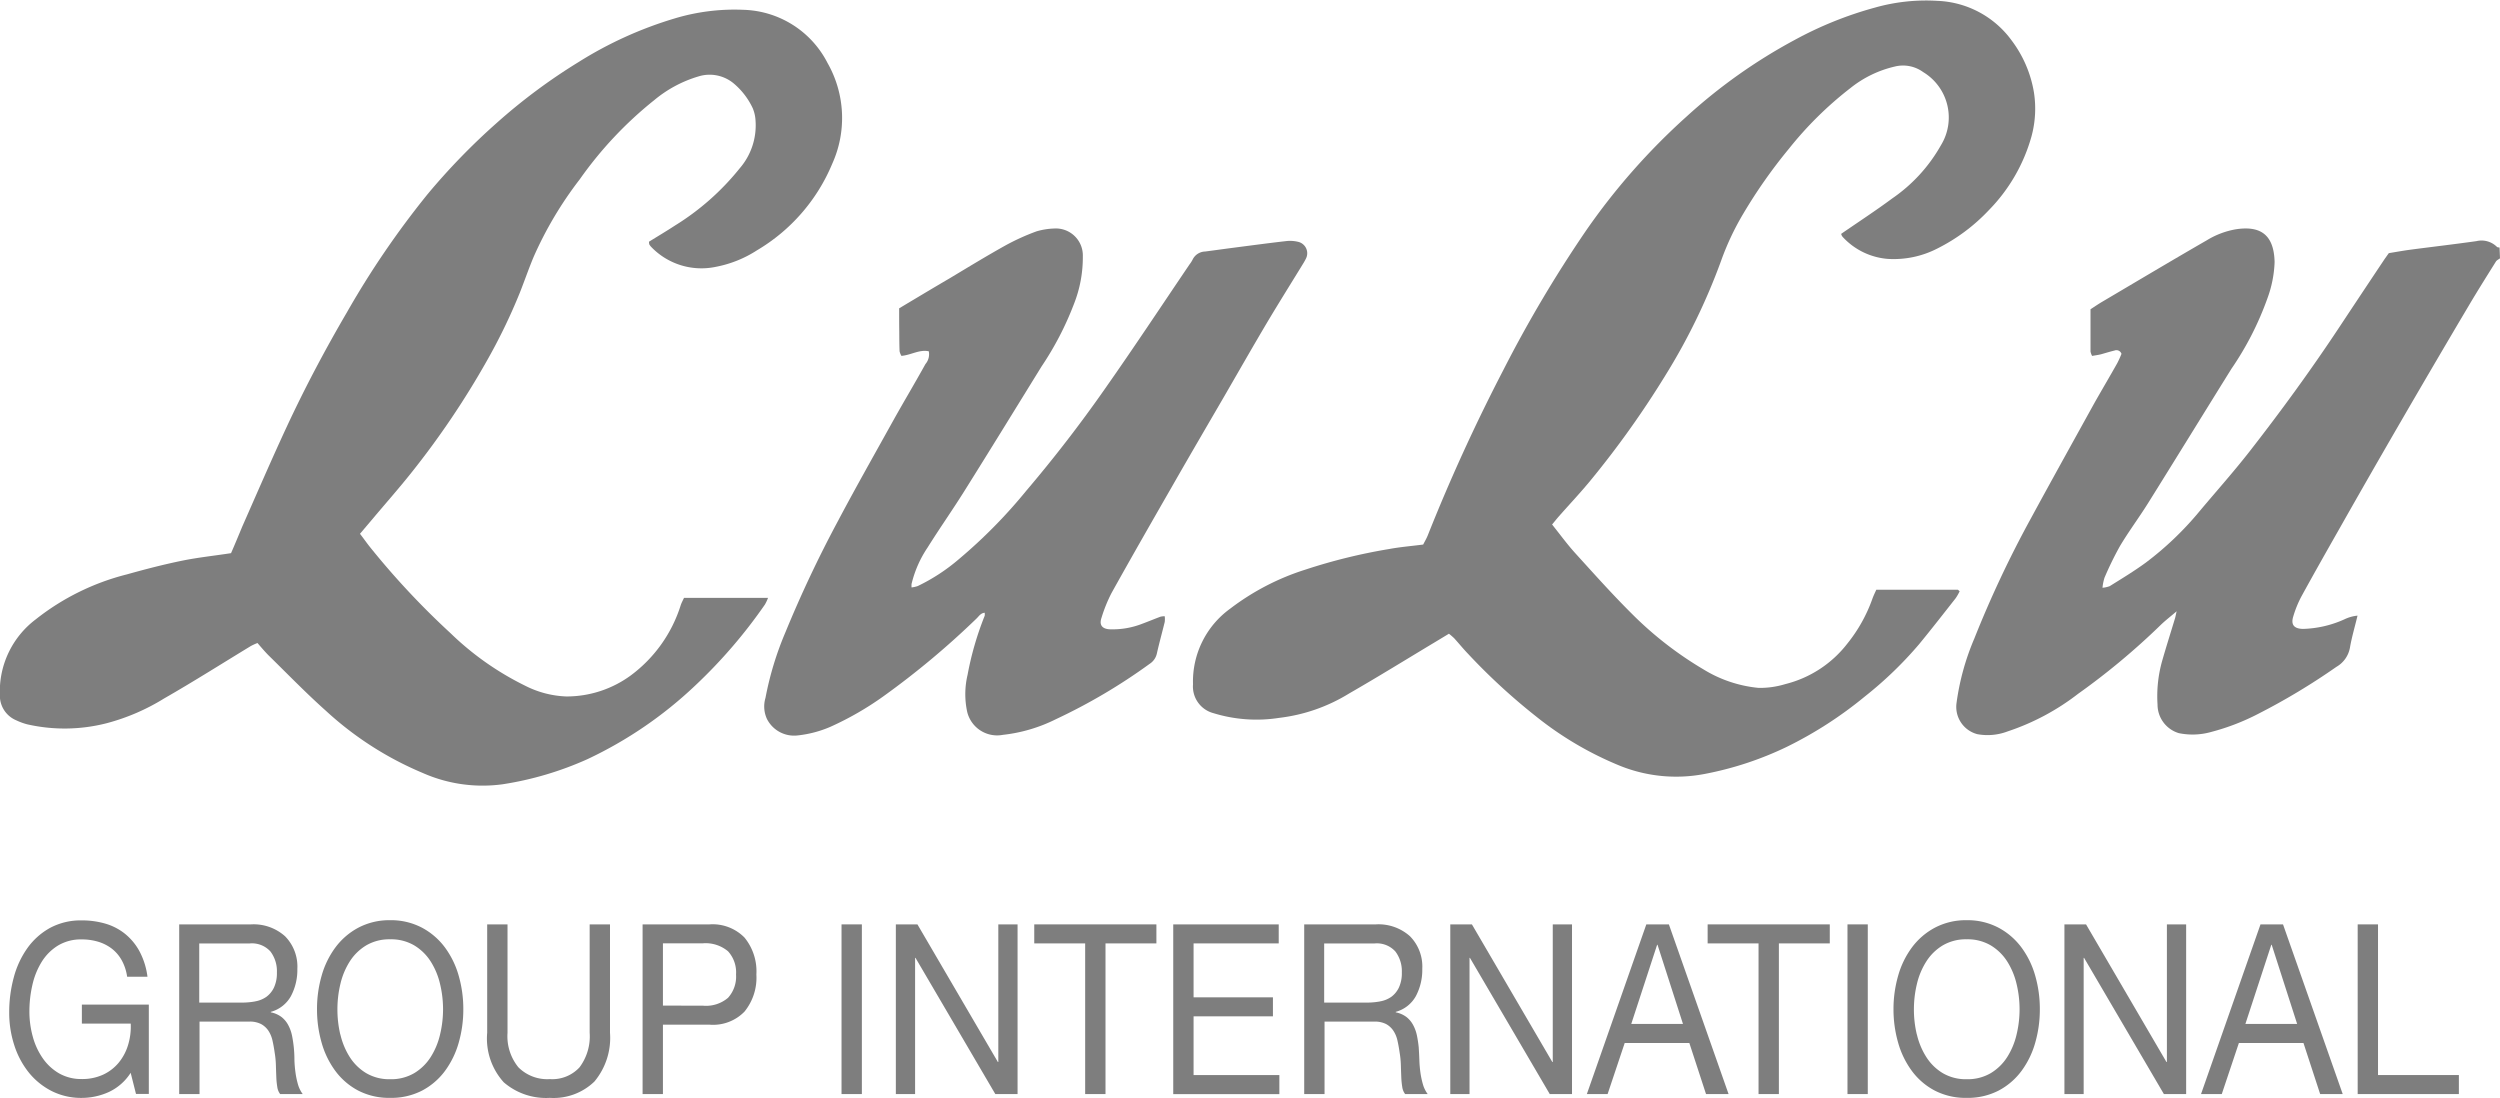 <svg xmlns="http://www.w3.org/2000/svg" width="66.504" height="29.206" viewBox="0 0 66.504 29.206"><path d="M1963.866-1245.349c-.037.028-.086.049-.109.086-.241.386-.484.771-.716,1.163q-.9,1.518-1.784,3.042-.829,1.428-1.643,2.866c-.348.612-.695,1.224-1.033,1.841a2.879,2.879,0,0,0-.214.527c-.069.221.019.327.256.333a2.856,2.856,0,0,0,1.1-.253,1.031,1.031,0,0,1,.353-.1c-.072.3-.152.568-.2.842a.739.739,0,0,1-.363.521,17.49,17.49,0,0,1-2.084,1.252,6.045,6.045,0,0,1-1.249.48,1.819,1.819,0,0,1-.857.031.793.793,0,0,1-.567-.761,3.459,3.459,0,0,1,.121-1.155c.109-.381.229-.759.344-1.139.013-.044.02-.089.043-.187-.172.147-.308.251-.43.37a18.676,18.676,0,0,1-2.192,1.826,6.3,6.3,0,0,1-1.875,1,1.5,1.5,0,0,1-.805.073.75.75,0,0,1-.554-.823,6.594,6.594,0,0,1,.473-1.718,28.817,28.817,0,0,1,1.5-3.188c.561-1.033,1.132-2.06,1.7-3.088.2-.354.406-.7.605-1.055a2.684,2.684,0,0,0,.111-.245.141.141,0,0,0-.186-.088c-.121.029-.239.066-.36.1-.077.019-.156.029-.236.043a.466.466,0,0,1-.042-.116c0-.365,0-.729,0-1.125.093-.06.2-.134.312-.2.927-.547,1.853-1.1,2.783-1.636a2.2,2.2,0,0,1,.762-.29c.632-.1,1.023.111,1.04.869a3.082,3.082,0,0,1-.192.969,8.147,8.147,0,0,1-.958,1.874c-.739,1.188-1.472,2.38-2.213,3.567-.241.386-.515.752-.748,1.142a8.684,8.684,0,0,0-.414.846,1.286,1.286,0,0,0-.053.267.691.691,0,0,0,.191-.042c.321-.2.651-.4.955-.622a8.4,8.4,0,0,0,1.418-1.35c.451-.539.921-1.064,1.353-1.618.835-1.071,1.634-2.168,2.383-3.3q.589-.89,1.182-1.778c.041-.062.085-.121.134-.191.193-.031.388-.067.584-.093.581-.076,1.164-.144,1.745-.226a.581.581,0,0,1,.547.152c.014.015.046.013.07.019Z" transform="translate(-1897.362 1252.221)" fill="#7e7e7e"/><path d="M920.333-1356.963c.23-.143.464-.281.691-.43a6.748,6.748,0,0,0,1.722-1.522,1.747,1.747,0,0,0,.422-1.263.994.994,0,0,0-.075-.336,1.922,1.922,0,0,0-.529-.678,1,1,0,0,0-.915-.168,3.3,3.3,0,0,0-1.174.629,10.231,10.231,0,0,0-1.984,2.109,9.916,9.916,0,0,0-1.227,2.064c-.131.313-.241.634-.366.95a15.314,15.314,0,0,1-.886,1.828,22.466,22.466,0,0,1-2,2.962c-.324.408-.671.8-1.007,1.2l-.36.425c.1.128.182.248.274.362a21.015,21.015,0,0,0,2.137,2.284,7.748,7.748,0,0,0,1.983,1.395,2.616,2.616,0,0,0,1.095.286,2.892,2.892,0,0,0,1.717-.561,3.707,3.707,0,0,0,1.328-1.872c.021-.061.053-.119.086-.19H923.5a1.144,1.144,0,0,1-.083.178,13.5,13.5,0,0,1-1.86,2.16,10.91,10.91,0,0,1-2.859,1.952,8.729,8.729,0,0,1-2.252.668,3.931,3.931,0,0,1-2.132-.3,8.849,8.849,0,0,1-2.578-1.656c-.525-.468-1.015-.974-1.518-1.467-.1-.1-.2-.219-.3-.334a1.709,1.709,0,0,0-.172.078c-.771.468-1.533.952-2.316,1.4a5.628,5.628,0,0,1-1.521.655,4.493,4.493,0,0,1-2.113.031,1.676,1.676,0,0,1-.3-.11.708.708,0,0,1-.43-.671,2.4,2.4,0,0,1,.95-2.009,6.443,6.443,0,0,1,2.431-1.2c.485-.136.974-.263,1.468-.364.42-.086.848-.13,1.3-.2.1-.227.2-.47.3-.711.388-.878.768-1.76,1.172-2.63.488-1.051,1.031-2.075,1.616-3.075a23.435,23.435,0,0,1,2.141-3.134,17.492,17.492,0,0,1,1.831-1.888,15.3,15.3,0,0,1,2.188-1.628,10.38,10.38,0,0,1,2.545-1.156,5.513,5.513,0,0,1,1.837-.232,2.594,2.594,0,0,1,2.24,1.419,2.956,2.956,0,0,1,.122,2.678,4.83,4.83,0,0,1-2,2.3,3.067,3.067,0,0,1-1.1.441,1.853,1.853,0,0,1-1.723-.539.378.378,0,0,1-.043-.06A.363.363,0,0,1,920.333-1356.963Z" transform="translate(-903.069 1363.393)" fill="#7e7e7e"/><path d="M1558.13-1361.914c.459-.317.917-.615,1.355-.94a4.232,4.232,0,0,0,1.3-1.419,1.411,1.411,0,0,0-.473-1.944.91.91,0,0,0-.759-.147,2.952,2.952,0,0,0-1.173.569,9.614,9.614,0,0,0-1.641,1.618,13.558,13.558,0,0,0-1.212,1.725,7.154,7.154,0,0,0-.592,1.257,16.425,16.425,0,0,1-1.486,3.054,25.017,25.017,0,0,1-1.972,2.769c-.272.333-.569.647-.854.97-.059.067-.114.137-.183.22.21.262.4.524.615.761.49.539.975,1.084,1.494,1.6a9.543,9.543,0,0,0,1.915,1.491,3.417,3.417,0,0,0,1.469.494,2.306,2.306,0,0,0,.708-.1,3.005,3.005,0,0,0,1.653-1.078,4.061,4.061,0,0,0,.664-1.185c.032-.092.077-.18.107-.249.738,0,1.45,0,2.162,0,.013,0,.025.018.055.041a1.328,1.328,0,0,1-.105.184c-.322.41-.642.821-.973,1.224a10.173,10.173,0,0,1-1.447,1.394,10.616,10.616,0,0,1-2.083,1.342,8.827,8.827,0,0,1-2.185.718,4,4,0,0,1-2.241-.218,8.994,8.994,0,0,1-2.238-1.317,16.322,16.322,0,0,1-1.808-1.665c-.126-.131-.241-.273-.363-.408a1.736,1.736,0,0,0-.143-.124l-.359.217c-.767.46-1.527.931-2.3,1.375a4.557,4.557,0,0,1-1.861.647,3.892,3.892,0,0,1-1.745-.126.733.733,0,0,1-.543-.768,2.39,2.39,0,0,1,.991-2.013,6.534,6.534,0,0,1,1.995-1.036,14.9,14.9,0,0,1,2.237-.55c.292-.054.589-.078.9-.118.041-.082.088-.159.121-.242a48.265,48.265,0,0,1,2.011-4.4,33.885,33.885,0,0,1,2.189-3.693,17.369,17.369,0,0,1,2.687-3.052,14.316,14.316,0,0,1,2.87-2.034,9.9,9.9,0,0,1,2.136-.862,4.987,4.987,0,0,1,1.67-.18,2.564,2.564,0,0,1,1.969,1.052,3.152,3.152,0,0,1,.593,1.377,2.813,2.813,0,0,1-.066,1.183,4.543,4.543,0,0,1-1.133,1.956,4.877,4.877,0,0,1-1.368,1.019,2.535,2.535,0,0,1-1.32.277,1.825,1.825,0,0,1-1.2-.585A.185.185,0,0,1,1558.13-1361.914Z" transform="translate(-1509.152 1368.135)" fill="#7e7e7e"/><path d="M1315.3-1243.987c.438-.262.891-.534,1.346-.8.5-.3.991-.6,1.5-.883a5.964,5.964,0,0,1,.812-.366,1.9,1.9,0,0,1,.462-.074.718.718,0,0,1,.766.737,3.378,3.378,0,0,1-.241,1.283,8.214,8.214,0,0,1-.856,1.648c-.683,1.106-1.363,2.213-2.053,3.314-.316.505-.66.993-.977,1.5a2.976,2.976,0,0,0-.429.972.587.587,0,0,0,0,.094.841.841,0,0,0,.162-.036,5.017,5.017,0,0,0,1.1-.719,13.594,13.594,0,0,0,1.791-1.819q1.111-1.307,2.092-2.711c.766-1.09,1.5-2.2,2.248-3.306a.856.856,0,0,0,.081-.125.38.38,0,0,1,.334-.22c.27-.035.54-.073.81-.108.451-.058.9-.119,1.352-.17a.905.905,0,0,1,.317.021.312.312,0,0,1,.2.453c-.036.074-.082.144-.125.215-.3.487-.6.969-.894,1.46-.388.655-.766,1.317-1.147,1.976-.465.8-.933,1.6-1.394,2.407-.54.94-1.079,1.881-1.607,2.829a3.92,3.92,0,0,0-.269.666c-.062.184.018.286.21.3a2.16,2.16,0,0,0,.875-.147c.163-.06.323-.127.486-.188a.5.5,0,0,1,.113-.012.687.687,0,0,1,0,.151c-.069.281-.147.561-.21.843a.439.439,0,0,1-.194.274,15.2,15.2,0,0,1-2.5,1.475,4.163,4.163,0,0,1-1.4.412.819.819,0,0,1-.951-.611,2.224,2.224,0,0,1,.01-.985,8.251,8.251,0,0,1,.455-1.57.274.274,0,0,0,0-.082c-.107.009-.154.094-.215.152a22,22,0,0,1-2.475,2.068,8.17,8.17,0,0,1-1.418.816,3,3,0,0,1-.861.227.81.81,0,0,1-.823-.438.793.793,0,0,1-.039-.56,8.488,8.488,0,0,1,.533-1.751,31.892,31.892,0,0,1,1.376-2.918c.479-.907.986-1.8,1.485-2.7.282-.506.578-1,.861-1.511a.4.4,0,0,0,.089-.34c-.249-.054-.47.1-.727.122a.4.4,0,0,1-.05-.123c-.007-.174-.007-.348-.008-.522C1315.3-1243.566,1315.3-1243.755,1315.3-1243.987Z" transform="translate(-1291.381 1252.189)" fill="#7e7e7e"/><g transform="translate(0.245 24.483)"><path d="M910.635-871.383a1.755,1.755,0,0,1-.711.155,1.736,1.736,0,0,1-.814-.187,1.867,1.867,0,0,1-.609-.5,2.263,2.263,0,0,1-.381-.727,2.793,2.793,0,0,1-.131-.854,3.531,3.531,0,0,1,.122-.939,2.411,2.411,0,0,1,.364-.781,1.817,1.817,0,0,1,.6-.534,1.722,1.722,0,0,1,.845-.2,2.217,2.217,0,0,1,.623.085,1.508,1.508,0,0,1,.523.269,1.545,1.545,0,0,1,.387.465,1.962,1.962,0,0,1,.214.68h-.541a1.268,1.268,0,0,0-.148-.446,1.018,1.018,0,0,0-.267-.307,1.131,1.131,0,0,0-.361-.18,1.5,1.5,0,0,0-.43-.06,1.179,1.179,0,0,0-.635.164,1.336,1.336,0,0,0-.432.433,2,2,0,0,0-.247.613,3.121,3.121,0,0,0-.08.7,2.511,2.511,0,0,0,.091.68,1.847,1.847,0,0,0,.267.575,1.35,1.35,0,0,0,.435.4,1.185,1.185,0,0,0,.6.149,1.32,1.32,0,0,0,.563-.114,1.188,1.188,0,0,0,.413-.313,1.352,1.352,0,0,0,.253-.468,1.692,1.692,0,0,0,.074-.579h-1.3v-.506h1.781v2.377h-.341l-.142-.563A1.378,1.378,0,0,1,910.635-871.383Z" transform="translate(-907.989 875.951)" fill="#7e7e7e"/><path d="M1000.727-873.79a1.253,1.253,0,0,1,.908.316,1.149,1.149,0,0,1,.327.866,1.49,1.49,0,0,1-.168.721.874.874,0,0,1-.538.424v.013a.687.687,0,0,1,.287.126.674.674,0,0,1,.176.212,1.032,1.032,0,0,1,.1.275q.031.152.048.316t.017.335a3.2,3.2,0,0,0,.028.335,2.237,2.237,0,0,0,.065.313.8.8,0,0,0,.128.262h-.6a.4.4,0,0,1-.077-.19,2.107,2.107,0,0,1-.026-.269q-.006-.148-.011-.319a2.455,2.455,0,0,0-.034-.335q-.023-.164-.057-.313a.778.778,0,0,0-.108-.259.551.551,0,0,0-.194-.177.655.655,0,0,0-.318-.066h-1.32v1.928h-.541v-4.514Zm.114,2.048a.735.735,0,0,0,.3-.123.653.653,0,0,0,.2-.247.908.908,0,0,0,.077-.4.867.867,0,0,0-.171-.556.663.663,0,0,0-.552-.215h-1.343v1.574h1.127A1.957,1.957,0,0,0,1000.841-871.741Z" transform="translate(-994.297 873.897)" fill="#7e7e7e"/><path d="M1072.72-874.475a2.319,2.319,0,0,1,.367-.755,1.83,1.83,0,0,1,.609-.525,1.762,1.762,0,0,1,.848-.2,1.763,1.763,0,0,1,.848.2,1.831,1.831,0,0,1,.609.525,2.334,2.334,0,0,1,.367.755,3.219,3.219,0,0,1,.122.888,3.218,3.218,0,0,1-.122.888,2.333,2.333,0,0,1-.367.755,1.8,1.8,0,0,1-.609.522,1.787,1.787,0,0,1-.848.193,1.786,1.786,0,0,1-.848-.193,1.8,1.8,0,0,1-.609-.522,2.318,2.318,0,0,1-.367-.755,3.2,3.2,0,0,1-.122-.888A3.205,3.205,0,0,1,1072.72-874.475Zm.5,1.562a1.934,1.934,0,0,0,.25.6,1.331,1.331,0,0,0,.438.427,1.211,1.211,0,0,0,.637.161,1.213,1.213,0,0,0,.638-.161,1.332,1.332,0,0,0,.438-.427,1.925,1.925,0,0,0,.25-.6,2.883,2.883,0,0,0,.08-.673,2.883,2.883,0,0,0-.08-.673,1.925,1.925,0,0,0-.25-.6,1.333,1.333,0,0,0-.438-.427,1.213,1.213,0,0,0-.638-.161,1.211,1.211,0,0,0-.637.161,1.332,1.332,0,0,0-.438.427,1.934,1.934,0,0,0-.25.6,2.883,2.883,0,0,0-.079.673A2.883,2.883,0,0,0,1073.218-872.913Z" transform="translate(-1064.41 875.951)" fill="#7e7e7e"/><path d="M1166.5-869.608a1.563,1.563,0,0,1-1.184.433,1.72,1.72,0,0,1-1.226-.414,1.734,1.734,0,0,1-.441-1.318v-2.883h.541v2.883a1.308,1.308,0,0,0,.29.92,1.085,1.085,0,0,0,.837.313.984.984,0,0,0,.788-.313,1.371,1.371,0,0,0,.27-.92v-2.883h.541v2.883A1.812,1.812,0,0,1,1166.5-869.608Z" transform="translate(-1150.934 873.897)" fill="#7e7e7e"/><path d="M1248.481-873.79a1.187,1.187,0,0,1,.93.351,1.419,1.419,0,0,1,.316.983,1.43,1.43,0,0,1-.316.986,1.163,1.163,0,0,1-.93.348h-1.24v1.846h-.541v-4.514Zm-.182,2.162a.9.9,0,0,0,.674-.209.842.842,0,0,0,.213-.62.831.831,0,0,0-.213-.617.927.927,0,0,0-.674-.212h-1.058v1.657Z" transform="translate(-1229.851 873.897)" fill="#7e7e7e"/><path d="M1353.624-873.79v4.514h-.541v-4.514Z" transform="translate(-1330.942 873.897)" fill="#7e7e7e"/><path d="M1382.712-873.79l2.14,3.661h.012v-3.661h.512v4.514h-.592l-2.123-3.623h-.011v3.623h-.512v-4.514Z" transform="translate(-1358.552 873.897)" fill="#7e7e7e"/><path d="M1456.147-873.284v-.506h3.249v.506h-1.354v4.008h-.541v-4.008Z" transform="translate(-1428.879 873.897)" fill="#7e7e7e"/><path d="M1533.306-873.79v.506h-2.265v1.435h2.111v.506h-2.111v1.562h2.282v.506H1530.5v-4.514Z" transform="translate(-1499.535 873.897)" fill="#7e7e7e"/><path d="M1602.306-873.79a1.252,1.252,0,0,1,.908.316,1.149,1.149,0,0,1,.327.866,1.49,1.49,0,0,1-.168.721.873.873,0,0,1-.538.424v.013a.686.686,0,0,1,.287.126.67.67,0,0,1,.176.212,1.028,1.028,0,0,1,.1.275,3.189,3.189,0,0,1,.048.316q.011.164.017.335a3.2,3.2,0,0,0,.028.335,2.211,2.211,0,0,0,.066.313.8.8,0,0,0,.128.262h-.6a.4.4,0,0,1-.077-.19,2.175,2.175,0,0,1-.026-.269q-.006-.148-.011-.319a2.427,2.427,0,0,0-.034-.335q-.023-.164-.057-.313a.778.778,0,0,0-.108-.259.549.549,0,0,0-.193-.177.656.656,0,0,0-.318-.066h-1.32v1.928h-.541v-4.514Zm.114,2.048a.735.735,0,0,0,.3-.123.653.653,0,0,0,.2-.247.907.907,0,0,0,.077-.4.868.868,0,0,0-.171-.556.663.663,0,0,0-.552-.215h-1.343v1.574h1.127A1.958,1.958,0,0,0,1602.42-871.741Z" transform="translate(-1565.951 873.897)" fill="#7e7e7e"/><path d="M1679.213-873.79l2.139,3.661h.012v-3.661h.512v4.514h-.592l-2.123-3.623h-.011v3.623h-.512v-4.514Z" transform="translate(-1640.303 873.897)" fill="#7e7e7e"/><path d="M1753.911-873.79l1.588,4.514h-.6l-.444-1.359h-1.719l-.455,1.359h-.552l1.582-4.514Zm.375,2.649-.677-2.106h-.011l-.688,2.106Z" transform="translate(-1709.761 873.897)" fill="#7e7e7e"/><path d="M1816.249-873.284v-.506h3.249v.506h-1.354v4.008h-.541v-4.008Z" transform="translate(-1771.068 873.897)" fill="#7e7e7e"/><path d="M1891.6-873.79v4.514h-.54v-4.514Z" transform="translate(-1842.159 873.897)" fill="#7e7e7e"/><path d="M1915.775-874.475a2.321,2.321,0,0,1,.367-.755,1.826,1.826,0,0,1,.609-.525,1.76,1.76,0,0,1,.848-.2,1.762,1.762,0,0,1,.848.2,1.83,1.83,0,0,1,.609.525,2.327,2.327,0,0,1,.367.755,3.2,3.2,0,0,1,.122.888,3.2,3.2,0,0,1-.122.888,2.325,2.325,0,0,1-.367.755,1.8,1.8,0,0,1-.609.522,1.786,1.786,0,0,1-.848.193,1.784,1.784,0,0,1-.848-.193,1.793,1.793,0,0,1-.609-.522,2.32,2.32,0,0,1-.367-.755,3.2,3.2,0,0,1-.123-.888A3.2,3.2,0,0,1,1915.775-874.475Zm.5,1.562a1.925,1.925,0,0,0,.251.6,1.328,1.328,0,0,0,.438.427,1.21,1.21,0,0,0,.637.161,1.21,1.21,0,0,0,.637-.161,1.334,1.334,0,0,0,.438-.427,1.939,1.939,0,0,0,.25-.6,2.883,2.883,0,0,0,.08-.673,2.883,2.883,0,0,0-.08-.673,1.939,1.939,0,0,0-.25-.6,1.335,1.335,0,0,0-.438-.427,1.21,1.21,0,0,0-.637-.161,1.21,1.21,0,0,0-.637.161,1.329,1.329,0,0,0-.438.427,1.925,1.925,0,0,0-.251.6,2.87,2.87,0,0,0-.08.673A2.87,2.87,0,0,0,1916.273-872.913Z" transform="translate(-1865.527 875.951)" fill="#7e7e7e"/><path d="M2007.627-873.79l2.139,3.661h.012v-3.661h.512v4.514h-.592l-2.123-3.623h-.011v3.623h-.512v-4.514Z" transform="translate(-1952.38 873.897)" fill="#7e7e7e"/><path d="M2082.325-873.79l1.588,4.514h-.6l-.444-1.359h-1.718l-.455,1.359h-.552l1.582-4.514Zm.376,2.649-.677-2.106h-.011l-.689,2.106Z" transform="translate(-2021.838 873.897)" fill="#7e7e7e"/><path d="M2164.422-873.79v4.008h2.151v.506h-2.692v-4.514Z" transform="translate(-2101.408 873.897)" fill="#7e7e7e"/></g></svg>